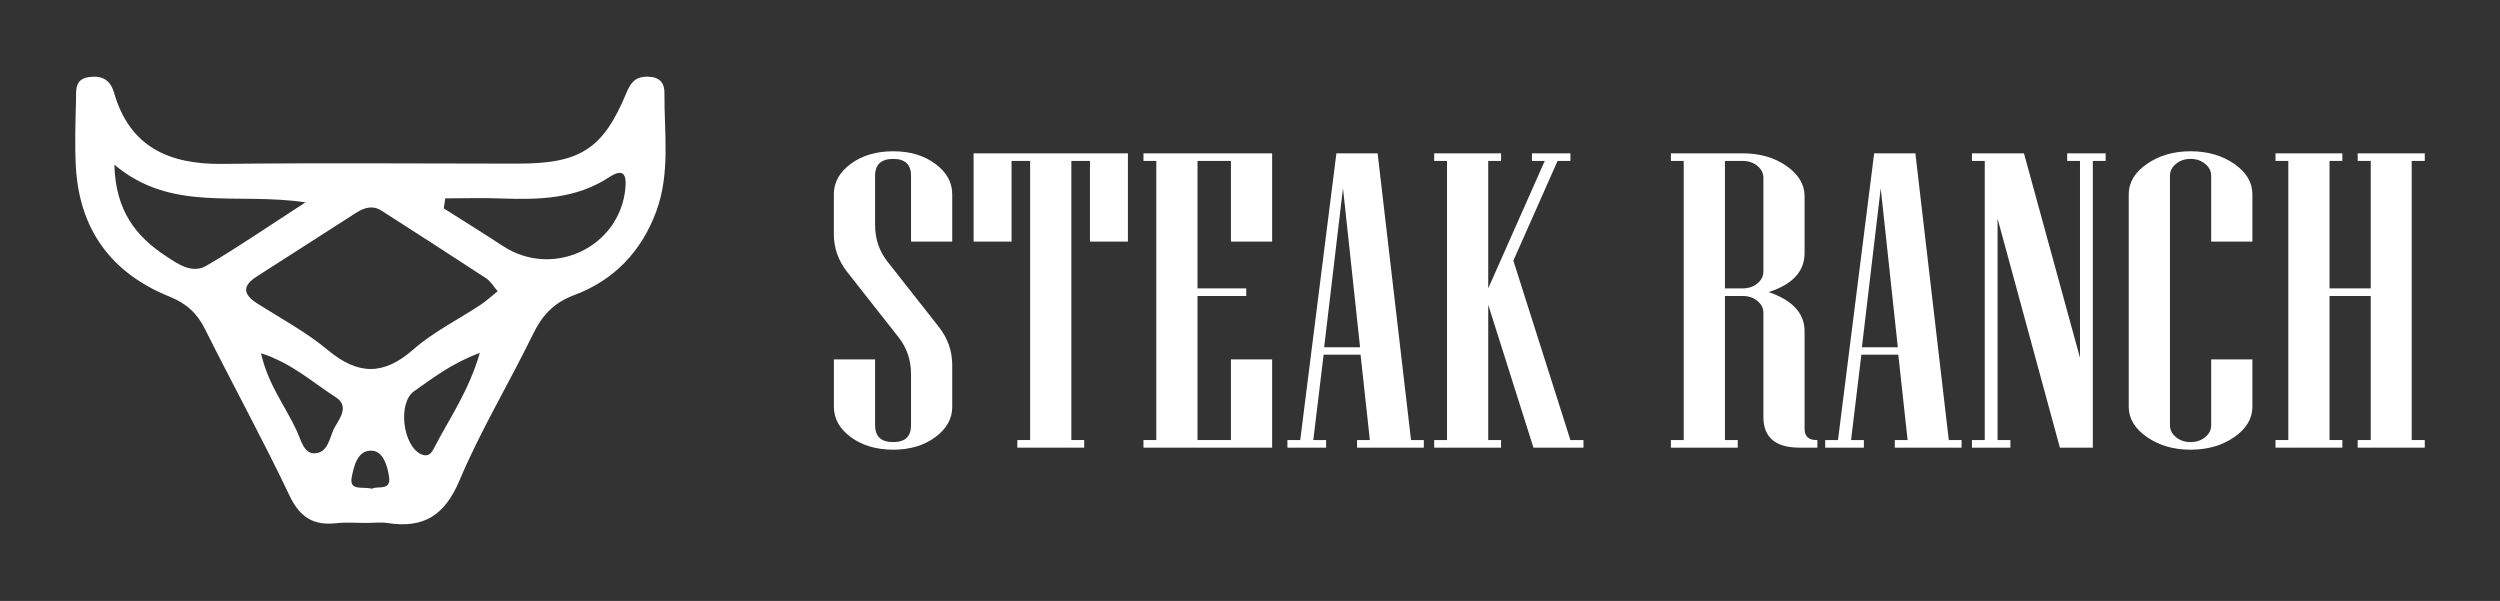 <svg width="416" height="100" viewBox="0 0 416 100" fill="none" xmlns="http://www.w3.org/2000/svg">
<rect x="0" y="0" width="416" height="100" fill="#333333" stroke="none"/>
<g id="logo-horizontal-animation">
<path id="logo-bull" class="logo-bull" d="M61.107 87.02C59.411 87.024 57.695 86.866 56.019 87.056C52.131 87.501 49.895 86.07 48.179 82.472C43.735 73.134 38.747 64.045 34.126 54.786C32.813 52.153 31.072 50.509 28.216 49.362C18.397 45.409 13.168 38.038 12.62 27.668C12.427 23.998 12.556 20.309 12.648 16.628C12.688 15.051 12.382 13.139 14.84 12.82C17.028 12.536 18.365 13.297 19.002 15.501C21.568 24.369 28.038 27.38 36.999 27.274C53.4 27.081 69.806 27.227 86.207 27.227C96.525 27.227 100.344 24.818 104.216 15.501C104.953 13.731 105.723 12.714 107.794 12.761C109.723 12.8 110.573 13.742 110.561 15.457C110.509 22.047 111.569 28.721 109.208 35.157C106.782 41.763 102.222 46.611 95.59 49.087C92.057 50.403 90.196 52.52 88.665 55.657C84.696 63.796 79.974 71.612 76.469 79.925C74.044 85.676 70.583 87.978 64.492 87.036C63.388 86.866 62.231 87.012 61.103 87.016M82.811 48.464C82.098 47.636 81.638 46.8 80.921 46.331C75.14 42.532 69.314 38.791 63.488 35.055C62.022 34.112 60.62 34.538 59.274 35.401C53.763 38.941 48.255 42.48 42.732 46.004C40.234 47.597 40.459 49.016 42.852 50.529C46.805 53.028 50.991 55.283 54.548 58.247C59.56 62.417 63.811 62.523 68.786 58.144C72.11 55.22 76.248 53.182 79.99 50.706C80.905 50.099 81.715 49.339 82.807 48.464M19.03 27.4C19.231 35.133 22.656 39.347 27.575 42.591C29.529 43.88 31.922 45.622 34.328 44.227C39.505 41.215 44.432 37.806 50.842 33.671C39.227 31.949 28.582 35.417 19.03 27.404M74.092 33.005C74.008 33.561 73.923 34.12 73.843 34.676C77.118 36.757 80.422 38.791 83.661 40.923C91.996 46.41 103.14 41.156 104.067 31.31C104.293 28.937 103.668 27.976 101.355 29.493C95.876 33.088 89.728 33.261 83.459 33.025C80.341 32.906 77.219 33.005 74.096 33.005M43.437 58.775C44.573 63.95 47.494 67.608 49.383 71.691C50.056 73.15 50.548 75.436 52.26 75.432C54.726 75.428 54.798 72.622 55.769 70.974C56.659 69.457 58.082 67.513 55.87 66.102C52.034 63.654 48.626 60.458 43.433 58.775M79.841 58.72C75.075 60.493 72.046 62.91 68.907 65.097C66.131 67.028 67.034 74.249 70.108 75.597C71.312 76.126 71.832 75.333 72.247 74.525C74.729 69.689 77.96 65.192 79.845 58.72M61.881 81.329C62.816 80.773 65.124 81.794 64.737 79.291C64.463 77.517 63.77 75.101 61.901 74.994C59.48 74.856 58.899 77.552 58.533 79.374C58.049 81.79 60.382 80.903 61.881 81.329Z" fill="white"/>
<g id="steak-ranch" class="steak-ranch">
<path id="s" class="s" d="M158.455 67.69C158.455 69.668 157.516 71.355 155.631 72.743C153.749 74.13 151.413 74.828 148.629 74.828C145.845 74.828 143.464 74.134 141.582 72.743C139.701 71.355 138.758 69.668 138.758 67.69V59.803H145.615V70.764C145.615 72.632 146.618 73.563 148.625 73.563C150.631 73.563 151.594 72.629 151.594 70.764V62.262C151.594 59.941 150.909 57.903 149.543 56.149L140.97 45.254C139.491 43.366 138.754 41.269 138.754 38.971V32.31C138.754 30.332 139.693 28.645 141.578 27.257C143.46 25.87 145.808 25.172 148.625 25.172C151.441 25.172 153.745 25.866 155.627 27.257C157.508 28.645 158.451 30.332 158.451 32.31V40.201H151.594V29.24C151.594 27.375 150.603 26.441 148.625 26.441C146.646 26.441 145.615 27.375 145.615 29.24V37.438C145.615 39.736 146.296 41.766 147.662 43.516L156.235 54.411C157.714 56.299 158.451 58.407 158.451 60.729V67.698L158.455 67.69Z" fill="white"/>
<path id="t" class="t" d="M187.684 40.201H181.37V26.776H178.272V73.224H180.408V74.489H169.284V73.224H171.415V26.776H168.321V40.201H162.008V25.515H187.684V40.201Z" fill="white"/>
<path id="e" class="e" d="M211.683 74.489H190.273V73.224H192.409V26.776H190.273V25.515H211.683V40.201H204.826V26.776H199.266V47.986H207.376V49.251H199.266V73.224H204.826V59.803H211.683V74.489Z" fill="white"/>
<path id="a" class="a" d="M236.937 74.489H225.814V73.224H227.945L226.398 59.018H220.25L218.533 73.224H220.665V74.489H214.227V73.224H216.358L222.377 25.515H229.234L234.794 73.224H236.925V74.489H236.937ZM226.317 57.788L223.473 31.321L220.338 57.788H226.317Z" fill="white"/>
<path id="k" class="k" d="M263.49 74.489H255.167L247.641 50.717V73.224H249.776V74.489H238.652V73.224H240.784V26.776H238.652V25.515H249.776V26.776H247.641V47.986L257.048 26.776H254.917V25.515H261.315V26.776H259.183L251.823 43.374L261.315 73.224H263.49V74.489Z" fill="white"/>
<path id="r" class="r" d="M302.418 74.489H299.448C295.436 74.489 293.429 72.782 293.429 69.365V52.05C293.429 51.277 293.095 50.615 292.426 50.071C291.757 49.523 290.948 49.251 290.001 49.251H287.031V73.224H289.163V74.489H278.039V73.224H280.17V26.78H278.039V25.515H289.997C292.841 25.515 295.266 26.217 297.273 27.616C299.279 29.015 300.282 30.694 300.282 32.653V42.113C300.282 45.164 298.288 47.328 294.304 48.601C298.288 49.968 300.282 52.14 300.282 55.124V71.344C300.282 72.597 300.935 73.224 302.248 73.224H302.414V74.489H302.418ZM293.429 45.187V29.579C293.429 28.806 293.095 28.144 292.426 27.6C291.757 27.052 290.948 26.78 290.001 26.78H287.031V47.986H290.001C290.948 47.986 291.757 47.714 292.426 47.166C293.095 46.622 293.429 45.96 293.429 45.187Z" fill="white"/>
<path id="a_2" class="a_2" d="M326.418 74.489H315.294V73.224H317.425L315.878 59.018H309.73L308.018 73.224H310.149V74.489H303.711V73.224H305.842L311.861 25.515H318.718L324.278 73.224H326.409V74.489H326.418ZM315.797 57.788L312.953 31.321L309.819 57.788H315.797Z" fill="white"/>
<path id="n" class="n" d="M350.376 26.776H348.245V74.489H342.766L332.395 36.374V73.224H334.531V74.489H328.133V73.224H330.264V26.776H328.133V25.515H336.787L346.11 59.531V26.776H343.978V25.515H350.376V26.776Z" fill="white"/>
<path id="c" class="c" d="M374.798 67.69C374.798 69.649 373.795 71.328 371.788 72.727C369.782 74.126 367.357 74.828 364.512 74.828C361.668 74.828 359.279 74.126 357.256 72.727C355.234 71.328 354.223 69.649 354.223 67.69V32.31C354.223 30.351 355.234 28.672 357.256 27.273C359.279 25.874 361.696 25.172 364.512 25.172C367.329 25.172 369.782 25.874 371.788 27.273C373.795 28.672 374.798 30.351 374.798 32.31V40.201H367.941V29.24C367.941 28.467 367.606 27.805 366.938 27.261C366.269 26.713 365.459 26.441 364.512 26.441C363.566 26.441 362.756 26.713 362.087 27.261C361.418 27.809 361.084 28.467 361.084 29.24V70.768C361.084 71.541 361.418 72.203 362.087 72.747C362.756 73.295 363.566 73.567 364.512 73.567C365.459 73.567 366.269 73.295 366.938 72.747C367.606 72.203 367.941 71.541 367.941 70.768V59.807H374.798V67.694V67.69Z" fill="white"/>
<path id="h" class="h" d="M403.482 74.489H392.318V73.224H394.49V49.251H387.633V73.224H389.768V74.489H378.645V73.224H380.776V26.776H378.645V25.515H389.768V26.776H387.633V47.986H394.49V26.776H392.318V25.515H403.482V26.776H401.307V73.224H403.482V74.489Z" fill="white"/>
</g>
</g>
</svg>
